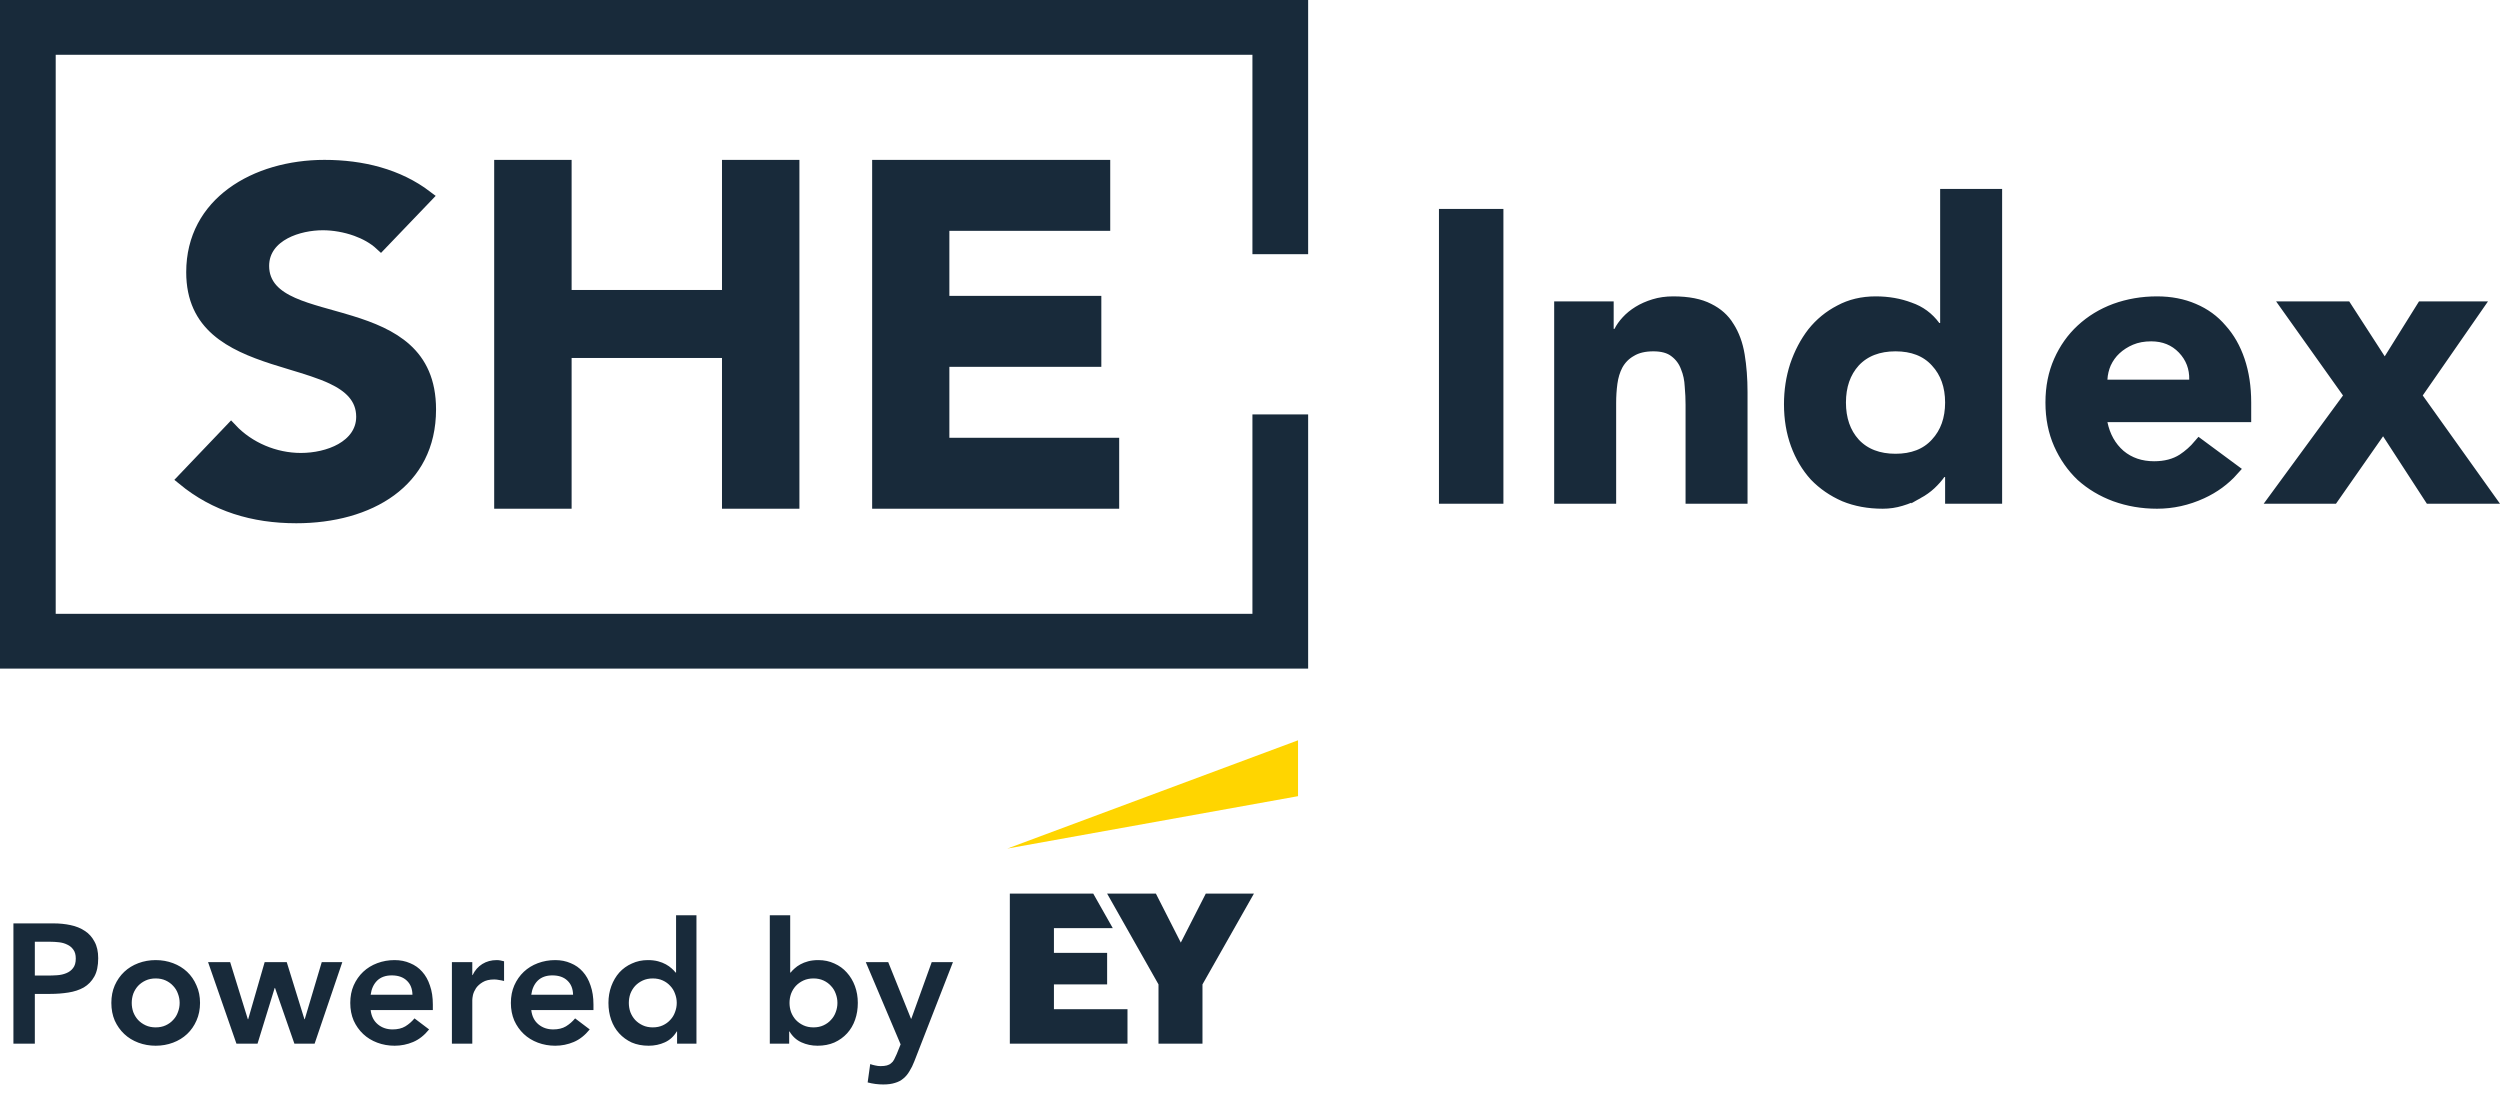 <svg width="206" height="91" viewBox="0 0 206 91" fill="none"
  xmlns="http://www.w3.org/2000/svg">
  <path d="M1.106 76.088H4.438C4.914 76.088 5.371 76.135 5.81 76.228C6.258 76.321 6.65 76.48 6.986 76.704C7.322 76.919 7.588 77.213 7.784 77.586C7.989 77.95 8.092 78.407 8.092 78.958C8.092 79.583 7.985 80.087 7.77 80.47C7.555 80.853 7.266 81.151 6.902 81.366C6.538 81.571 6.113 81.711 5.628 81.786C5.152 81.861 4.653 81.898 4.13 81.898H2.87V86H1.106V76.088ZM3.934 80.386C4.186 80.386 4.447 80.377 4.718 80.358C4.989 80.339 5.236 80.283 5.46 80.19C5.693 80.097 5.88 79.957 6.02 79.77C6.169 79.583 6.244 79.322 6.244 78.986C6.244 78.678 6.179 78.435 6.048 78.258C5.917 78.071 5.749 77.931 5.544 77.838C5.339 77.735 5.11 77.67 4.858 77.642C4.606 77.614 4.363 77.6 4.13 77.6H2.87V80.386H3.934ZM9.175 82.64C9.175 82.108 9.268 81.627 9.455 81.198C9.651 80.759 9.912 80.386 10.239 80.078C10.565 79.77 10.953 79.532 11.401 79.364C11.849 79.196 12.325 79.112 12.829 79.112C13.333 79.112 13.809 79.196 14.257 79.364C14.705 79.532 15.092 79.77 15.419 80.078C15.745 80.386 16.002 80.759 16.189 81.198C16.385 81.627 16.483 82.108 16.483 82.64C16.483 83.172 16.385 83.657 16.189 84.096C16.002 84.525 15.745 84.894 15.419 85.202C15.092 85.51 14.705 85.748 14.257 85.916C13.809 86.084 13.333 86.168 12.829 86.168C12.325 86.168 11.849 86.084 11.401 85.916C10.953 85.748 10.565 85.51 10.239 85.202C9.912 84.894 9.651 84.525 9.455 84.096C9.268 83.657 9.175 83.172 9.175 82.64ZM10.855 82.64C10.855 82.901 10.897 83.153 10.981 83.396C11.074 83.639 11.205 83.853 11.373 84.04C11.55 84.227 11.76 84.376 12.003 84.488C12.245 84.6 12.521 84.656 12.829 84.656C13.137 84.656 13.412 84.6 13.655 84.488C13.897 84.376 14.103 84.227 14.271 84.04C14.448 83.853 14.579 83.639 14.663 83.396C14.756 83.153 14.803 82.901 14.803 82.64C14.803 82.379 14.756 82.127 14.663 81.884C14.579 81.641 14.448 81.427 14.271 81.24C14.103 81.053 13.897 80.904 13.655 80.792C13.412 80.68 13.137 80.624 12.829 80.624C12.521 80.624 12.245 80.68 12.003 80.792C11.76 80.904 11.55 81.053 11.373 81.24C11.205 81.427 11.074 81.641 10.981 81.884C10.897 82.127 10.855 82.379 10.855 82.64ZM17.145 79.28H18.965L20.422 83.984H20.45L21.808 79.28H23.628L25.084 83.984H25.111L26.512 79.28H28.206L25.924 86H24.258L22.662 81.408H22.634L21.22 86H19.483L17.145 79.28ZM30.542 83.228C30.598 83.732 30.794 84.124 31.13 84.404C31.466 84.684 31.872 84.824 32.348 84.824C32.768 84.824 33.118 84.74 33.398 84.572C33.687 84.395 33.939 84.175 34.154 83.914L35.358 84.824C34.966 85.309 34.527 85.655 34.042 85.86C33.557 86.065 33.048 86.168 32.516 86.168C32.012 86.168 31.536 86.084 31.088 85.916C30.64 85.748 30.253 85.51 29.926 85.202C29.599 84.894 29.338 84.525 29.142 84.096C28.955 83.657 28.862 83.172 28.862 82.64C28.862 82.108 28.955 81.627 29.142 81.198C29.338 80.759 29.599 80.386 29.926 80.078C30.253 79.77 30.64 79.532 31.088 79.364C31.536 79.196 32.012 79.112 32.516 79.112C32.983 79.112 33.407 79.196 33.79 79.364C34.182 79.523 34.513 79.756 34.784 80.064C35.064 80.372 35.279 80.755 35.428 81.212C35.587 81.66 35.666 82.178 35.666 82.766V83.228H30.542ZM33.986 81.968C33.977 81.473 33.823 81.086 33.524 80.806C33.225 80.517 32.81 80.372 32.278 80.372C31.774 80.372 31.373 80.517 31.074 80.806C30.785 81.095 30.607 81.483 30.542 81.968H33.986ZM37.237 79.28H38.917V80.344H38.945C39.132 79.952 39.398 79.649 39.743 79.434C40.089 79.219 40.485 79.112 40.933 79.112C41.036 79.112 41.134 79.121 41.227 79.14C41.33 79.159 41.432 79.182 41.535 79.21V80.834C41.395 80.797 41.255 80.769 41.115 80.75C40.984 80.722 40.854 80.708 40.723 80.708C40.331 80.708 40.014 80.783 39.771 80.932C39.538 81.072 39.356 81.235 39.225 81.422C39.104 81.609 39.02 81.795 38.973 81.982C38.936 82.169 38.917 82.309 38.917 82.402V86H37.237V79.28ZM43.776 83.228C43.833 83.732 44.029 84.124 44.364 84.404C44.7 84.684 45.106 84.824 45.583 84.824C46.002 84.824 46.352 84.74 46.633 84.572C46.922 84.395 47.174 84.175 47.389 83.914L48.593 84.824C48.2 85.309 47.762 85.655 47.276 85.86C46.791 86.065 46.282 86.168 45.751 86.168C45.246 86.168 44.77 86.084 44.322 85.916C43.874 85.748 43.487 85.51 43.16 85.202C42.834 84.894 42.572 84.525 42.377 84.096C42.19 83.657 42.096 83.172 42.096 82.64C42.096 82.108 42.19 81.627 42.377 81.198C42.572 80.759 42.834 80.386 43.16 80.078C43.487 79.77 43.874 79.532 44.322 79.364C44.77 79.196 45.246 79.112 45.751 79.112C46.217 79.112 46.642 79.196 47.025 79.364C47.416 79.523 47.748 79.756 48.019 80.064C48.298 80.372 48.513 80.755 48.663 81.212C48.821 81.66 48.901 82.178 48.901 82.766V83.228H43.776ZM47.221 81.968C47.211 81.473 47.057 81.086 46.758 80.806C46.46 80.517 46.044 80.372 45.513 80.372C45.008 80.372 44.607 80.517 44.309 80.806C44.019 81.095 43.842 81.483 43.776 81.968H47.221ZM55.791 84.992H55.764C55.521 85.403 55.194 85.701 54.783 85.888C54.373 86.075 53.929 86.168 53.453 86.168C52.931 86.168 52.464 86.079 52.053 85.902C51.652 85.715 51.307 85.463 51.017 85.146C50.728 84.829 50.509 84.455 50.359 84.026C50.21 83.597 50.136 83.135 50.136 82.64C50.136 82.145 50.215 81.683 50.373 81.254C50.532 80.825 50.752 80.451 51.032 80.134C51.321 79.817 51.666 79.569 52.068 79.392C52.469 79.205 52.907 79.112 53.383 79.112C53.701 79.112 53.981 79.145 54.224 79.21C54.466 79.275 54.681 79.359 54.867 79.462C55.054 79.565 55.213 79.677 55.343 79.798C55.474 79.91 55.581 80.022 55.666 80.134H55.708V75.416H57.388V86H55.791V84.992ZM51.816 82.64C51.816 82.901 51.858 83.153 51.941 83.396C52.035 83.639 52.166 83.853 52.334 84.04C52.511 84.227 52.721 84.376 52.964 84.488C53.206 84.6 53.481 84.656 53.789 84.656C54.097 84.656 54.373 84.6 54.615 84.488C54.858 84.376 55.063 84.227 55.231 84.04C55.409 83.853 55.539 83.639 55.623 83.396C55.717 83.153 55.764 82.901 55.764 82.64C55.764 82.379 55.717 82.127 55.623 81.884C55.539 81.641 55.409 81.427 55.231 81.24C55.063 81.053 54.858 80.904 54.615 80.792C54.373 80.68 54.097 80.624 53.789 80.624C53.481 80.624 53.206 80.68 52.964 80.792C52.721 80.904 52.511 81.053 52.334 81.24C52.166 81.427 52.035 81.641 51.941 81.884C51.858 82.127 51.816 82.379 51.816 82.64ZM63.432 75.416H65.112V80.134H65.154C65.239 80.022 65.346 79.91 65.477 79.798C65.607 79.677 65.766 79.565 65.953 79.462C66.139 79.359 66.354 79.275 66.597 79.21C66.839 79.145 67.119 79.112 67.436 79.112C67.912 79.112 68.351 79.205 68.752 79.392C69.154 79.569 69.495 79.817 69.775 80.134C70.064 80.451 70.288 80.825 70.447 81.254C70.605 81.683 70.684 82.145 70.684 82.64C70.684 83.135 70.61 83.597 70.46 84.026C70.311 84.455 70.092 84.829 69.802 85.146C69.513 85.463 69.163 85.715 68.752 85.902C68.342 86.079 67.88 86.168 67.367 86.168C66.891 86.168 66.447 86.075 66.037 85.888C65.626 85.701 65.299 85.403 65.056 84.992H65.028V86H63.432V75.416ZM69.004 82.64C69.004 82.379 68.958 82.127 68.865 81.884C68.781 81.641 68.65 81.427 68.472 81.24C68.305 81.053 68.099 80.904 67.856 80.792C67.614 80.68 67.338 80.624 67.031 80.624C66.722 80.624 66.447 80.68 66.204 80.792C65.962 80.904 65.752 81.053 65.575 81.24C65.406 81.427 65.276 81.641 65.183 81.884C65.099 82.127 65.056 82.379 65.056 82.64C65.056 82.901 65.099 83.153 65.183 83.396C65.276 83.639 65.406 83.853 65.575 84.04C65.752 84.227 65.962 84.376 66.204 84.488C66.447 84.6 66.722 84.656 67.031 84.656C67.338 84.656 67.614 84.6 67.856 84.488C68.099 84.376 68.305 84.227 68.472 84.04C68.65 83.853 68.781 83.639 68.865 83.396C68.958 83.153 69.004 82.901 69.004 82.64ZM71.341 79.28H73.189L75.065 83.942H75.093L76.773 79.28H78.523L75.345 87.442C75.224 87.759 75.088 88.035 74.939 88.268C74.799 88.511 74.631 88.711 74.435 88.87C74.239 89.038 74.005 89.159 73.735 89.234C73.474 89.318 73.156 89.36 72.783 89.36C72.344 89.36 71.915 89.304 71.495 89.192L71.705 87.68C71.835 87.727 71.971 87.764 72.111 87.792C72.26 87.829 72.409 87.848 72.559 87.848C72.764 87.848 72.937 87.829 73.077 87.792C73.217 87.755 73.334 87.694 73.427 87.61C73.529 87.535 73.614 87.433 73.679 87.302C73.744 87.181 73.814 87.031 73.889 86.854L74.211 86.056L71.341 79.28Z" fill="#182A3A"/>
  <path d="M103.2 51.079H103.7V50.579V34.648H107.291V50.579V54.593H103.2H4.59H0.5V50.579V4.514V0.5H4.59H103.2H107.291V4.514V20.445H103.7V4.514V4.014H103.2H4.59H4.09V4.514V50.579V51.079H4.59H103.2Z" fill="#182A3A" stroke="#182A3A"/>
  <path d="M24.412 42.616C20.855 42.616 17.739 41.663 15.099 39.496L19.039 35.367C20.5 36.922 22.647 37.823 24.791 37.823C25.932 37.823 27.161 37.569 28.125 37.024C29.096 36.474 29.85 35.587 29.85 34.342C29.85 32.737 28.745 31.804 27.375 31.157C26.415 30.703 25.216 30.341 23.993 29.971C23.495 29.821 22.993 29.669 22.501 29.51C20.76 28.944 19.094 28.268 17.862 27.187C16.657 26.128 15.844 24.66 15.844 22.43C15.844 19.565 17.139 17.395 19.136 15.927C21.148 14.448 23.885 13.674 26.735 13.674C29.843 13.674 32.799 14.408 35.152 16.198L31.374 20.139C30.809 19.616 30.097 19.231 29.364 18.965C28.449 18.633 27.463 18.473 26.604 18.473C25.617 18.473 24.424 18.685 23.459 19.202C22.483 19.724 21.677 20.6 21.677 21.911C21.677 22.685 21.938 23.317 22.393 23.832C22.837 24.333 23.447 24.703 24.123 25.003C24.801 25.304 25.581 25.55 26.39 25.784C26.682 25.869 26.976 25.951 27.273 26.034C27.81 26.185 28.355 26.338 28.906 26.508C30.612 27.034 32.242 27.689 33.445 28.782C34.625 29.853 35.43 31.378 35.43 33.74C35.43 36.757 34.168 38.952 32.186 40.408C30.186 41.878 27.42 42.616 24.412 42.616Z" fill="#182A3A" stroke="#182A3A"/>
  <path d="M46.601 29.497V41.419H41.221V13.675H46.601V23.894V24.394H47.101H59.492H59.992V23.894V13.675H65.372V41.419H59.992V29.497V28.997H59.492H47.101H46.601V29.497Z" fill="#182A3A" stroke="#182A3A"/>
  <path d="M78.228 36.573H91.721V41.419H72.365V13.675H90.983V18.521H78.228H77.728V19.021V24.38V24.88H78.228H90.25V29.727H78.228H77.728V30.227V36.073V36.573H78.228Z" fill="#182A3A" stroke="#182A3A"/>
  <path d="M143.497 32.312V41.007H139.39V33.342C139.39 32.849 139.367 32.346 139.321 31.833C139.295 31.263 139.184 30.732 138.981 30.243C138.79 29.727 138.475 29.298 138.04 28.967C137.576 28.597 136.949 28.45 136.235 28.45C135.521 28.45 134.891 28.585 134.381 28.896C133.895 29.17 133.514 29.557 133.244 30.047L133.244 30.047L133.239 30.055C133.004 30.503 132.852 31.007 132.778 31.559C132.706 32.086 132.671 32.635 132.671 33.204V41.007H128.564V25.333H132.467V27.097V27.597H132.967H133.035H133.345L133.483 27.32C133.616 27.05 133.814 26.768 134.083 26.476C134.344 26.192 134.66 25.935 135.033 25.705C135.401 25.478 135.826 25.289 136.313 25.14C136.782 24.996 137.3 24.921 137.869 24.921C139.116 24.921 140.072 25.121 140.771 25.483L140.771 25.483L140.781 25.488C141.495 25.838 142.034 26.323 142.412 26.945L142.412 26.946L142.418 26.955C142.83 27.599 143.115 28.368 143.265 29.272C143.419 30.202 143.497 31.215 143.497 32.312ZM159.796 39.028C159.617 39.289 159.371 39.571 159.049 39.873C158.767 40.137 158.416 40.388 157.992 40.624L157.992 40.623L157.982 40.629C157.59 40.858 157.14 41.048 156.629 41.199L156.629 41.199L156.624 41.2C156.151 41.345 155.656 41.419 155.136 41.419C153.969 41.419 152.924 41.223 151.995 40.841C151.059 40.432 150.255 39.877 149.578 39.176C148.923 38.45 148.412 37.594 148.048 36.6C147.685 35.609 147.5 34.514 147.5 33.307C147.5 32.191 147.662 31.135 147.985 30.136C148.332 29.112 148.805 28.215 149.402 27.441C150.016 26.673 150.754 26.068 151.621 25.62L151.621 25.62L151.629 25.616C152.479 25.157 153.451 24.921 154.557 24.921C155.57 24.921 156.496 25.084 157.342 25.404L157.349 25.406L157.356 25.409C158.19 25.696 158.867 26.194 159.398 26.914L159.547 27.117H159.8H159.868H160.368V26.617V16.07H164.475V41.007H160.777V39.311V38.811H160.277H160.209H159.945L159.796 39.028ZM152.796 29.775L152.796 29.775L152.791 29.781C151.988 30.668 151.606 31.814 151.606 33.17C151.606 34.526 151.988 35.672 152.791 36.559L152.791 36.559L152.796 36.565C153.637 37.465 154.792 37.89 156.191 37.89C157.589 37.89 158.736 37.466 159.555 36.562C160.382 35.675 160.777 34.529 160.777 33.17C160.777 31.811 160.382 30.665 159.555 29.778C158.736 28.874 157.589 28.45 156.191 28.45C154.792 28.45 153.637 28.875 152.796 29.775ZM183.993 38.713C183.284 39.51 182.425 40.141 181.409 40.606C180.225 41.149 179.002 41.419 177.737 41.419C176.522 41.419 175.377 41.222 174.3 40.832C173.247 40.442 172.329 39.892 171.54 39.184C170.775 38.455 170.167 37.585 169.717 36.57C169.272 35.566 169.045 34.436 169.045 33.17C169.045 31.904 169.272 30.774 169.717 29.77C170.168 28.754 170.776 27.896 171.54 27.19L171.54 27.19C172.33 26.459 173.248 25.898 174.3 25.508C175.377 25.118 176.521 24.921 177.737 24.921C178.858 24.921 179.856 25.117 180.739 25.498L180.743 25.5C181.649 25.882 182.401 26.431 183.006 27.146L183.011 27.152L183.017 27.158C183.647 27.856 184.136 28.71 184.48 29.728C184.823 30.743 184.999 31.889 184.999 33.17V34.282H173.652H173.037L173.162 34.884C173.386 35.962 173.878 36.852 174.65 37.526L174.65 37.526L174.658 37.533C175.44 38.189 176.398 38.507 177.499 38.507C178.411 38.507 179.214 38.308 179.88 37.879L179.884 37.876C180.389 37.543 180.839 37.142 181.235 36.674L183.993 38.713ZM180.392 31.783H180.879L180.892 31.296C180.918 30.296 180.587 29.423 179.903 28.707C179.209 27.982 178.314 27.627 177.26 27.627C176.64 27.627 176.072 27.727 175.567 27.941C175.086 28.145 174.662 28.416 174.298 28.756C173.953 29.076 173.678 29.462 173.471 29.905L173.471 29.905L173.465 29.917C173.282 30.34 173.178 30.787 173.152 31.256L173.123 31.783H173.652H180.392ZM193.467 32.882L193.68 32.591L193.471 32.297L188.518 25.333H193.302L196.082 29.633L196.51 30.294L196.926 29.626L199.605 25.333H204.057L199.223 32.302L199.023 32.591L199.227 32.877L205.029 41.007H200.246L196.785 35.677L196.381 35.054L195.956 35.663L192.224 41.007H187.514L193.467 32.882ZM119.07 17.717H123.381V41.007H119.07V17.717Z" fill="#182A3A" stroke="#182A3A"/>
  <g clip-path="url(#clip0)">
    <path d="M106.958 61L83 69.923L106.958 65.605V61Z" fill="#FFD500"/>
    <path d="M86.844 81.115H91.227V78.518H86.844V76.477H91.692L90.083 73.633H83.21V86H92.905V83.156H86.844V81.115Z" fill="#182A3A"/>
    <path d="M99.357 73.633L97.298 77.669L95.245 73.633H91.226L95.46 81.115V86H99.084V81.115L103.324 73.633H99.357Z" fill="#182A3A"/>
  </g>
  <defs>
    <clipPath id="clip0">
      <rect width="23.958" height="25" fill="white" transform="translate(83 61)"/>
    </clipPath>
  </defs>
</svg>
